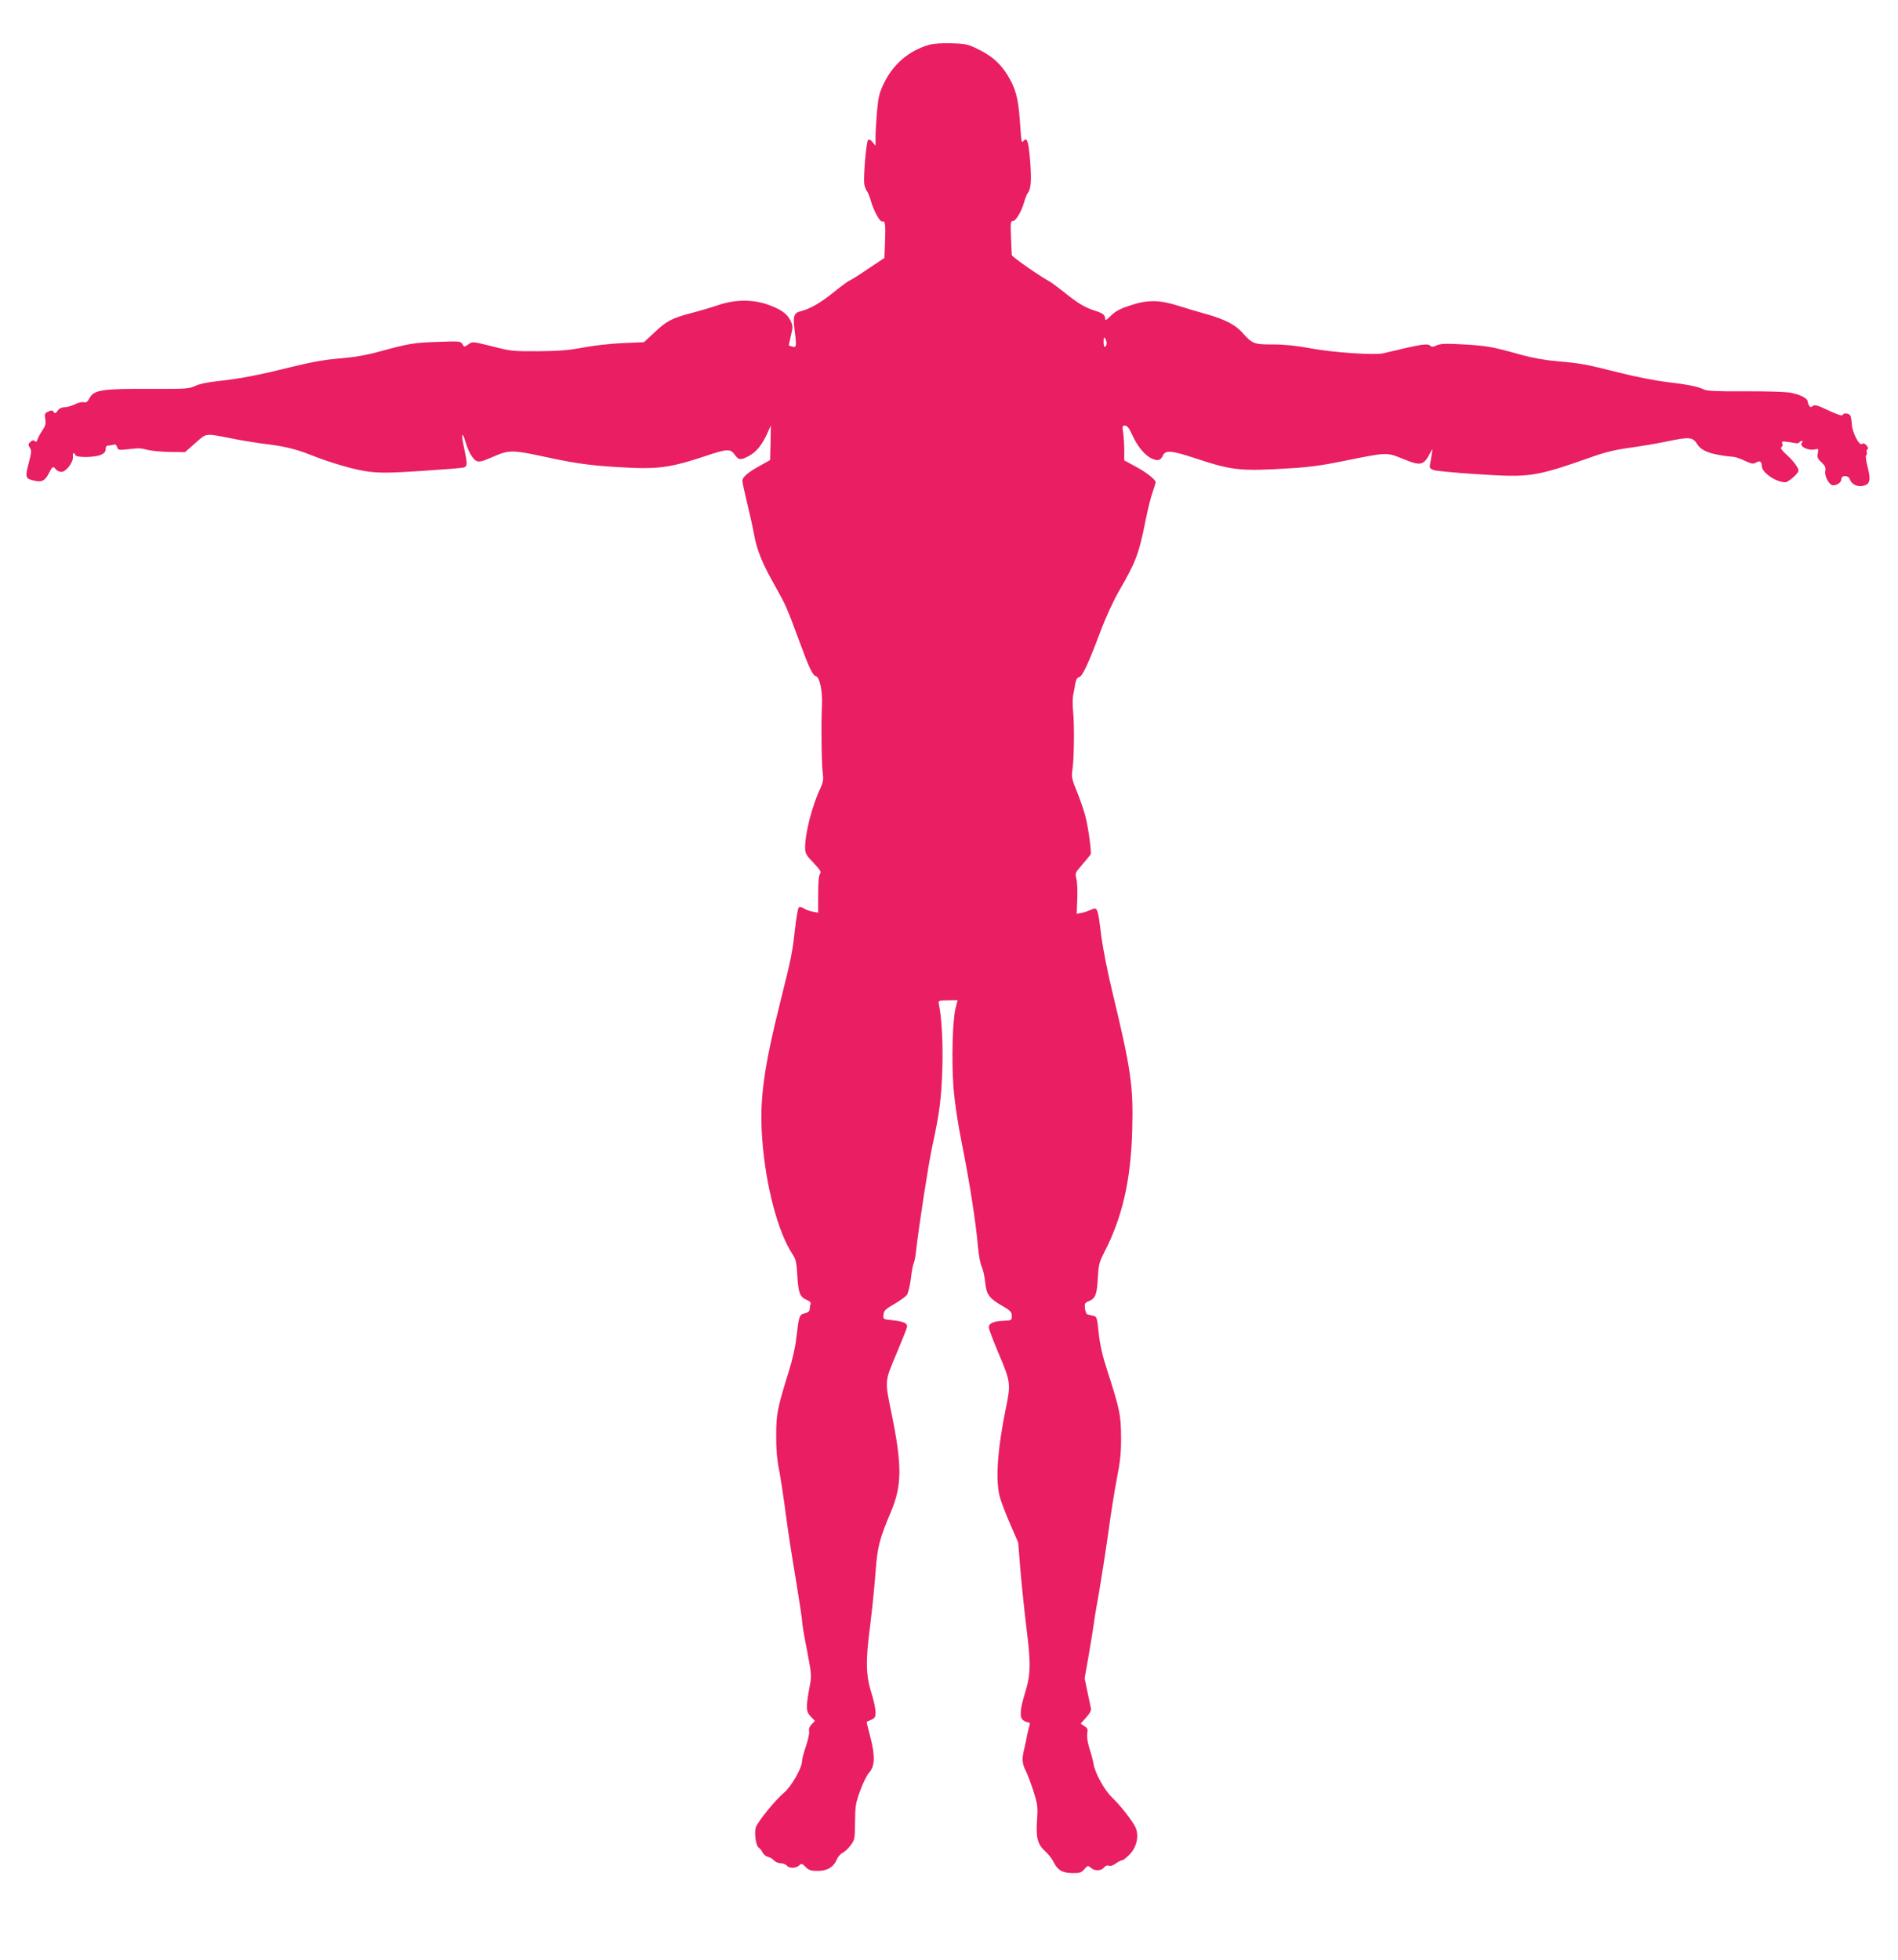 <?xml version="1.0" standalone="no"?>
<!DOCTYPE svg PUBLIC "-//W3C//DTD SVG 20010904//EN"
 "http://www.w3.org/TR/2001/REC-SVG-20010904/DTD/svg10.dtd">
<svg version="1.0" xmlns="http://www.w3.org/2000/svg"
 width="1240pt" height="1280pt" viewBox="0 0 1240 1280"
 preserveAspectRatio="xMidYMid meet">
<g transform="translate(0,1280) scale(0.1,-0.1)"
fill="#e91e63" stroke="none">
<path d="M6070 12507 c-130 -37 -233 -124 -293 -247 -32 -65 -38 -90 -47 -185
-5 -60 -10 -136 -10 -169 l0 -58 -19 23 c-13 16 -23 21 -30 14 -12 -12 -32
-248 -24 -290 3 -16 11 -37 18 -45 6 -8 17 -35 24 -60 20 -70 60 -142 76 -137
18 8 22 -21 17 -138 l-4 -100 -107 -71 c-58 -40 -113 -74 -121 -77 -8 -2 -55
-37 -105 -77 -85 -69 -154 -108 -217 -124 -40 -9 -48 -32 -38 -111 15 -115 14
-128 -12 -119 -13 3 -24 7 -24 8 -1 0 5 29 13 63 14 57 14 64 -3 100 -23 46
-64 74 -152 105 -97 33 -210 32 -317 -4 -44 -15 -125 -39 -180 -53 -127 -34
-160 -51 -241 -128 l-67 -62 -141 -6 c-80 -4 -190 -16 -256 -29 -90 -17 -153
-23 -290 -24 -167 -1 -181 0 -305 32 -129 32 -129 32 -155 13 -26 -19 -27 -19
-39 1 -12 20 -20 20 -159 15 -157 -5 -188 -10 -382 -63 -88 -24 -164 -37 -259
-45 -100 -8 -183 -23 -330 -59 -210 -52 -319 -73 -474 -90 -59 -6 -115 -18
-140 -30 -39 -19 -61 -21 -287 -20 -325 2 -377 -6 -406 -62 -12 -23 -21 -29
-36 -25 -12 3 -38 -3 -59 -14 -21 -10 -51 -19 -67 -19 -19 0 -35 -8 -45 -22
-13 -19 -18 -21 -26 -9 -8 12 -14 13 -35 3 -23 -10 -26 -16 -20 -49 4 -30 1
-45 -19 -74 -14 -21 -28 -47 -32 -59 -5 -16 -10 -19 -18 -11 -8 8 -16 6 -28
-5 -16 -14 -16 -19 -4 -38 12 -18 11 -31 -8 -103 -24 -93 -22 -99 39 -113 48
-11 68 0 94 50 22 44 28 47 44 25 6 -8 22 -16 35 -17 30 -4 83 65 77 100 -3
23 9 31 16 10 6 -18 124 -17 166 1 23 10 32 20 32 37 0 17 6 24 19 24 11 0 26
3 34 6 10 3 18 -2 22 -16 6 -20 11 -21 73 -14 78 8 74 8 129 -5 24 -6 88 -12
142 -13 l100 -1 67 59 c76 67 59 65 244 29 69 -14 166 -29 215 -35 119 -14
196 -33 286 -68 143 -57 299 -102 391 -113 74 -9 143 -8 343 5 138 9 260 19
273 22 27 8 27 22 3 132 -19 86 -13 112 9 40 19 -67 49 -118 73 -129 19 -8 39
-3 107 27 107 47 125 47 364 -5 199 -43 308 -56 551 -67 175 -7 267 8 470 76
145 49 167 50 195 10 25 -35 38 -37 89 -10 49 25 87 70 121 143 l26 58 -2
-113 -3 -113 -68 -38 c-79 -44 -113 -74 -113 -98 0 -9 13 -70 29 -136 16 -65
37 -158 46 -207 19 -109 54 -194 140 -346 68 -121 75 -136 154 -350 68 -185
90 -232 112 -237 24 -7 43 -96 39 -188 -6 -117 -3 -387 5 -443 6 -43 3 -61
-15 -100 -54 -113 -100 -293 -100 -387 0 -39 6 -50 55 -101 45 -48 52 -60 42
-72 -8 -10 -12 -55 -12 -134 l0 -119 -35 6 c-19 4 -46 13 -59 22 -14 9 -27 11
-33 5 -5 -5 -16 -67 -24 -138 -18 -160 -24 -189 -89 -449 -117 -466 -145 -669
-125 -930 23 -302 102 -602 197 -746 23 -35 27 -54 32 -142 7 -114 17 -139 61
-157 20 -8 29 -18 26 -27 -4 -8 -6 -23 -6 -34 0 -12 -10 -21 -32 -27 -37 -9
-38 -13 -57 -172 -5 -47 -26 -139 -47 -205 -75 -241 -83 -280 -83 -417 -1 -88
5 -159 19 -230 11 -56 31 -190 45 -298 14 -107 44 -300 66 -427 21 -128 39
-245 39 -260 0 -16 14 -102 32 -191 30 -157 31 -167 18 -235 -26 -140 -25
-165 6 -198 l28 -29 -22 -23 c-14 -15 -19 -30 -16 -44 3 -12 -6 -55 -20 -96
-14 -42 -26 -85 -26 -98 0 -46 -69 -167 -119 -209 -60 -51 -173 -191 -184
-228 -10 -38 2 -120 20 -130 8 -5 20 -20 26 -33 7 -13 22 -25 34 -27 11 -2 29
-12 39 -23 9 -10 29 -19 44 -19 15 0 33 -7 40 -15 16 -20 59 -19 81 1 15 14
19 13 42 -10 22 -22 35 -26 81 -26 61 0 104 26 125 79 7 15 23 33 36 39 12 6
36 27 51 48 28 36 29 42 30 153 1 105 4 125 34 206 18 50 44 102 58 117 38 41
40 110 8 232 -15 55 -25 100 -24 100 2 1 15 7 31 14 23 10 27 18 27 49 0 21
-11 74 -25 118 -39 125 -41 209 -11 442 14 111 30 271 36 355 12 165 25 214
99 390 74 173 75 306 6 643 -45 220 -46 208 28 385 36 85 68 165 71 177 9 29
-15 41 -94 50 -61 6 -61 6 -58 37 3 26 13 36 71 69 37 22 75 49 83 61 8 13 19
60 25 106 5 46 14 90 18 99 5 9 12 43 15 76 21 181 81 568 106 685 48 219 60
315 66 505 6 160 -4 343 -22 425 -5 25 -4 25 58 26 l64 1 -13 -51 c-20 -78
-27 -341 -14 -516 8 -103 27 -229 56 -375 48 -239 90 -504 104 -667 5 -56 16
-116 25 -132 8 -17 18 -61 22 -99 8 -83 26 -107 113 -157 53 -31 61 -39 61
-65 0 -29 -1 -30 -55 -32 -65 -3 -95 -16 -95 -43 0 -11 30 -90 67 -177 76
-179 77 -193 44 -353 -56 -273 -69 -478 -37 -585 10 -33 40 -112 68 -175 l50
-115 14 -175 c8 -96 26 -269 40 -385 30 -239 28 -301 -11 -428 -32 -106 -35
-155 -10 -173 10 -8 25 -14 33 -14 10 0 12 -6 7 -23 -4 -12 -11 -42 -16 -67
-4 -25 -13 -63 -18 -85 -16 -61 -13 -97 10 -140 11 -22 34 -83 51 -135 27 -87
29 -103 23 -187 -8 -116 4 -161 52 -203 20 -18 46 -50 56 -72 27 -53 58 -72
124 -72 47 -1 58 3 77 25 22 26 23 26 46 7 26 -21 67 -18 86 8 7 8 19 12 28 8
11 -4 29 2 46 15 16 11 35 21 42 21 7 0 30 18 50 40 47 49 61 126 34 179 -25
48 -98 140 -151 191 -50 48 -111 158 -121 220 -3 19 -15 64 -26 98 -13 40 -18
77 -15 98 5 29 2 37 -19 50 l-24 16 36 40 c25 28 34 46 31 61 -3 12 -13 61
-23 108 l-18 87 27 153 c15 85 29 177 33 204 3 28 19 122 35 210 15 88 42 259
59 380 16 121 42 283 57 360 22 111 28 167 27 270 -1 143 -8 178 -89 430 -33
100 -49 171 -57 248 -11 104 -12 108 -37 113 -14 3 -31 7 -37 9 -7 2 -13 19
-16 39 -3 31 -1 37 25 47 44 18 54 45 59 151 5 86 9 103 41 166 120 231 175
473 184 802 8 287 -8 396 -132 910 -30 124 -61 284 -70 355 -24 193 -24 193
-71 171 -16 -7 -43 -16 -59 -19 l-31 -6 4 97 c2 54 0 113 -6 133 -8 31 -6 39
17 66 52 62 71 84 76 92 7 12 -13 164 -32 241 -8 36 -33 109 -55 164 -36 87
-39 103 -32 145 11 66 14 293 5 381 -4 41 -4 90 0 110 4 19 11 52 14 74 4 25
12 40 25 43 22 6 59 85 139 297 35 94 86 204 124 270 108 186 129 242 171 456
14 69 34 152 46 184 11 33 20 62 20 66 0 17 -60 65 -130 102 l-75 41 0 66 c0
36 -3 87 -7 114 -7 43 -6 47 12 47 15 0 27 -17 48 -63 34 -75 85 -135 129
-153 38 -17 57 -11 71 22 17 35 56 32 213 -20 239 -79 293 -85 612 -65 130 7
220 20 367 50 276 56 267 56 380 10 115 -47 132 -42 178 49 11 23 12 22 6 -15
-3 -22 -8 -52 -11 -67 -5 -23 -1 -29 22 -38 15 -6 142 -18 282 -27 353 -23
379 -19 763 116 79 28 152 45 235 56 66 9 175 27 242 41 152 32 171 30 202
-18 30 -47 95 -69 243 -83 10 -1 40 -12 68 -25 43 -20 55 -22 71 -12 25 16 39
8 39 -22 0 -42 92 -106 154 -106 20 0 86 58 86 76 0 19 -37 68 -77 103 -33 30
-43 45 -35 50 7 4 10 15 6 24 -5 14 0 15 33 11 21 -3 46 -7 55 -9 10 -2 21 1
24 6 3 5 10 9 16 9 7 0 6 -5 -1 -14 -17 -21 40 -50 82 -42 29 6 29 5 23 -25
-5 -26 -1 -36 24 -59 24 -22 29 -34 25 -56 -7 -34 26 -94 51 -94 27 0 54 20
54 40 0 28 46 27 55 0 10 -32 47 -51 84 -44 48 10 55 35 33 122 -11 41 -15 75
-10 78 5 4 7 12 4 20 -3 7 -1 16 5 20 6 4 4 13 -7 25 -12 13 -21 16 -29 9 -18
-15 -66 79 -67 132 -1 24 -6 49 -11 56 -12 15 -44 16 -49 1 -2 -7 -37 4 -92
30 -71 34 -91 39 -103 29 -11 -9 -16 -9 -24 3 -5 8 -9 20 -9 26 0 21 -49 46
-113 58 -37 6 -159 10 -300 9 -181 -1 -245 2 -265 12 -40 19 -102 32 -244 49
-70 8 -208 35 -306 60 -227 57 -253 62 -405 75 -81 7 -165 22 -234 41 -192 54
-226 60 -378 69 -122 7 -155 5 -179 -6 -20 -10 -33 -11 -40 -4 -19 19 -51 14
-310 -48 -54 -13 -336 6 -475 33 -93 17 -167 25 -246 25 -124 0 -132 3 -202
81 -44 48 -112 83 -224 115 -52 14 -137 40 -189 56 -125 40 -204 41 -319 2
-64 -21 -95 -38 -123 -66 -30 -30 -38 -34 -38 -19 0 24 -15 35 -65 51 -67 21
-115 50 -196 116 -43 34 -89 68 -101 75 -55 28 -248 162 -248 173 0 6 -3 59
-5 117 -4 93 -2 107 12 105 19 -1 57 62 74 124 7 25 18 52 24 60 21 26 25 82
15 210 -10 128 -21 159 -44 128 -11 -15 -14 -1 -20 90 -10 164 -23 229 -64
307 -49 93 -110 153 -205 200 -72 36 -85 39 -180 42 -63 2 -119 -2 -147 -10z
m1160 -1949 c0 -9 -4 -20 -10 -23 -6 -4 -10 9 -10 32 0 28 3 34 10 23 5 -8 10
-23 10 -32z"/>
</g>
</svg>
